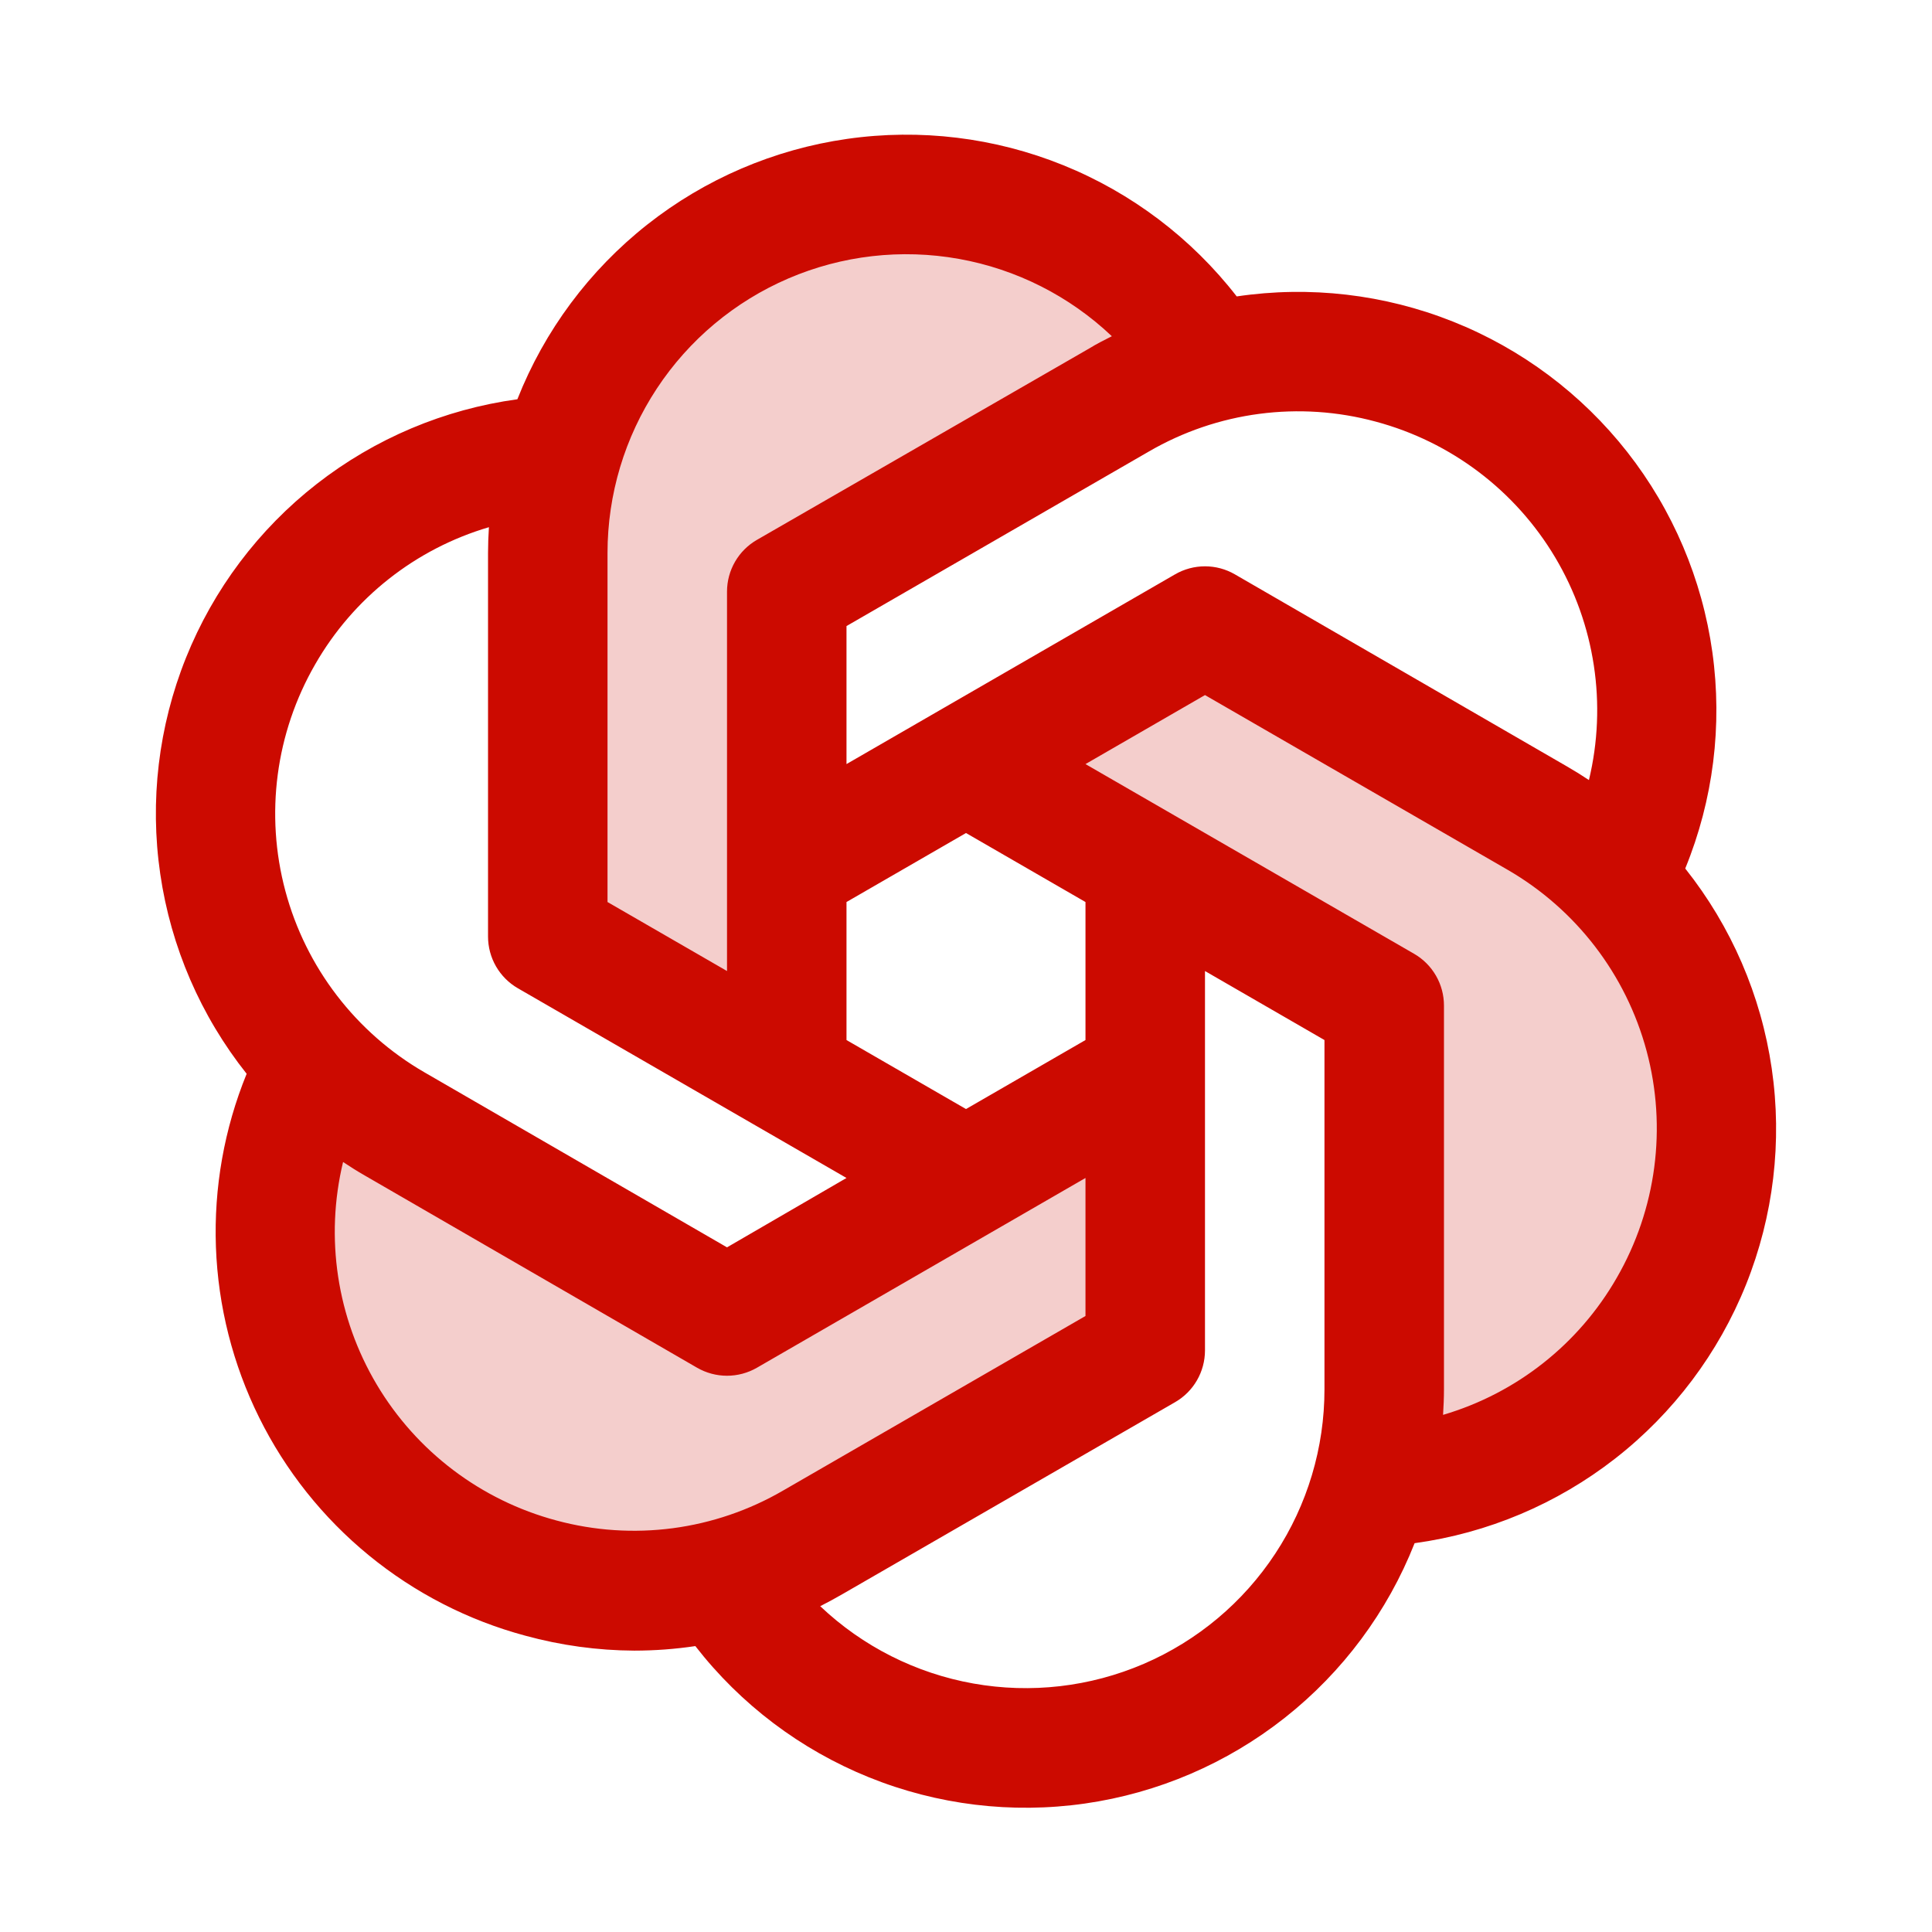 <svg width="96" height="96" viewBox="0 0 96 96" fill="none" xmlns="http://www.w3.org/2000/svg">
<path opacity="0.2" d="M36.124 65.391L56.906 53.394V67.105L40.392 76.639C37.043 78.573 33.155 79.365 29.316 78.895C25.477 78.424 21.896 76.718 19.113 74.032C16.33 71.346 14.497 67.828 13.89 64.008C13.284 60.188 13.937 56.275 15.751 52.859C16.894 54.031 18.192 55.04 19.611 55.858L36.124 65.391ZM76.388 40.643L59.874 31.109L47.999 37.967L68.781 49.965V69.031C68.778 70.663 68.552 72.286 68.109 73.856C71.969 73.714 75.679 72.322 78.679 69.888C81.679 67.455 83.807 64.112 84.741 60.363C85.676 56.615 85.366 52.664 83.859 49.107C82.353 45.55 79.73 42.579 76.388 40.643ZM39.093 29.395L55.607 19.861C57.022 19.037 58.544 18.413 60.13 18.006C58.078 14.727 55.015 12.205 51.403 10.821C47.791 9.437 43.826 9.267 40.108 10.336C36.391 11.405 33.122 13.655 30.797 16.746C28.471 19.837 27.215 23.601 27.218 27.469V46.536L39.093 53.394V29.395Z" fill="#CC0A00"/>
<path d="M83.743 43.144C85.131 39.748 85.594 36.045 85.087 32.412C84.58 28.778 83.12 25.344 80.856 22.458C78.591 19.572 75.603 17.336 72.195 15.979C68.787 14.621 65.081 14.19 61.452 14.729C59.203 11.832 56.228 9.582 52.828 8.207C49.429 6.832 45.726 6.382 42.096 6.901C38.465 7.42 35.037 8.89 32.159 11.162C29.281 13.435 27.055 16.428 25.708 19.839C22.073 20.337 18.635 21.788 15.743 24.044C12.85 26.301 10.607 29.283 9.24 32.688C7.874 36.093 7.433 39.798 7.963 43.428C8.492 47.059 9.974 50.484 12.256 53.356C11.142 56.086 10.622 59.02 10.729 61.966C10.837 64.912 11.57 67.801 12.88 70.442C14.19 73.083 16.046 75.415 18.327 77.283C20.607 79.151 23.258 80.513 26.105 81.277C27.87 81.76 29.69 82.01 31.519 82.019C32.534 82.018 33.547 81.943 34.551 81.793C36.8 84.689 39.776 86.938 43.175 88.312C46.574 89.686 50.277 90.136 53.907 89.617C57.536 89.098 60.964 87.627 63.841 85.355C66.719 83.083 68.944 80.09 70.291 76.68C73.926 76.182 77.364 74.731 80.257 72.474C83.149 70.218 85.392 67.235 86.759 63.831C88.125 60.426 88.566 56.72 88.036 53.09C87.507 49.46 86.026 46.035 83.743 43.162V43.144ZM68.354 20.949C72.095 21.949 75.297 24.371 77.277 27.699C79.257 31.026 79.858 34.996 78.953 38.761C78.6 38.525 78.24 38.301 77.873 38.09L61.359 28.538C60.908 28.277 60.396 28.14 59.875 28.14C59.353 28.14 58.842 28.277 58.39 28.538L42.062 37.967V31.109L57.091 22.433C58.778 21.454 60.641 20.818 62.574 20.564C64.507 20.309 66.472 20.44 68.354 20.949ZM53.937 51.679L48 55.108L42.062 51.679V44.821L48 41.392L53.937 44.821V51.679ZM30.187 27.469C30.189 24.567 31.041 21.729 32.638 19.306C34.235 16.883 36.507 14.982 39.174 13.836C41.84 12.691 44.784 12.353 47.641 12.863C50.497 13.373 53.142 14.71 55.247 16.707C54.876 16.896 54.505 17.078 54.134 17.308L37.609 26.827C37.158 27.087 36.784 27.461 36.523 27.912C36.263 28.363 36.125 28.874 36.125 29.395V48.25L30.187 44.821V27.469ZM15.662 33.009C17.554 29.71 20.646 27.27 24.294 26.196C24.266 26.62 24.252 27.044 24.25 27.469V46.536C24.25 47.057 24.387 47.569 24.647 48.02C24.908 48.472 25.283 48.847 25.734 49.107L42.062 58.533L36.125 61.98L21.095 53.286C17.686 51.317 15.198 48.075 14.18 44.273C13.161 40.47 13.694 36.419 15.662 33.009ZM27.645 75.551C23.904 74.551 20.702 72.129 18.722 68.801C16.742 65.474 16.141 61.504 17.047 57.739C17.399 57.973 17.756 58.199 18.127 58.411L34.64 67.963C35.092 68.223 35.603 68.36 36.125 68.36C36.646 68.36 37.158 68.223 37.609 67.963L53.937 58.533V65.391L38.908 74.067C37.222 75.046 35.358 75.682 33.425 75.937C31.492 76.191 29.527 76.06 27.645 75.551ZM65.812 69.031C65.814 71.934 64.964 74.774 63.368 77.198C61.773 79.624 59.501 81.527 56.835 82.675C54.168 83.822 51.224 84.162 48.366 83.653C45.508 83.144 42.862 81.809 40.756 79.811C41.127 79.622 41.498 79.422 41.869 79.207L58.39 69.673C58.841 69.413 59.216 69.039 59.476 68.588C59.737 68.137 59.874 67.626 59.875 67.105V48.25L65.812 51.679V69.031ZM80.337 63.491C78.445 66.79 75.353 69.231 71.705 70.304C71.731 69.881 71.75 69.458 71.75 69.031V49.965C71.75 49.443 71.613 48.931 71.352 48.48C71.091 48.028 70.717 47.653 70.265 47.393L53.937 37.967L59.875 34.538L74.904 43.214C78.313 45.183 80.801 48.425 81.82 52.227C82.838 56.03 82.305 60.081 80.337 63.491Z" fill="#CC0A00"/>
</svg>
